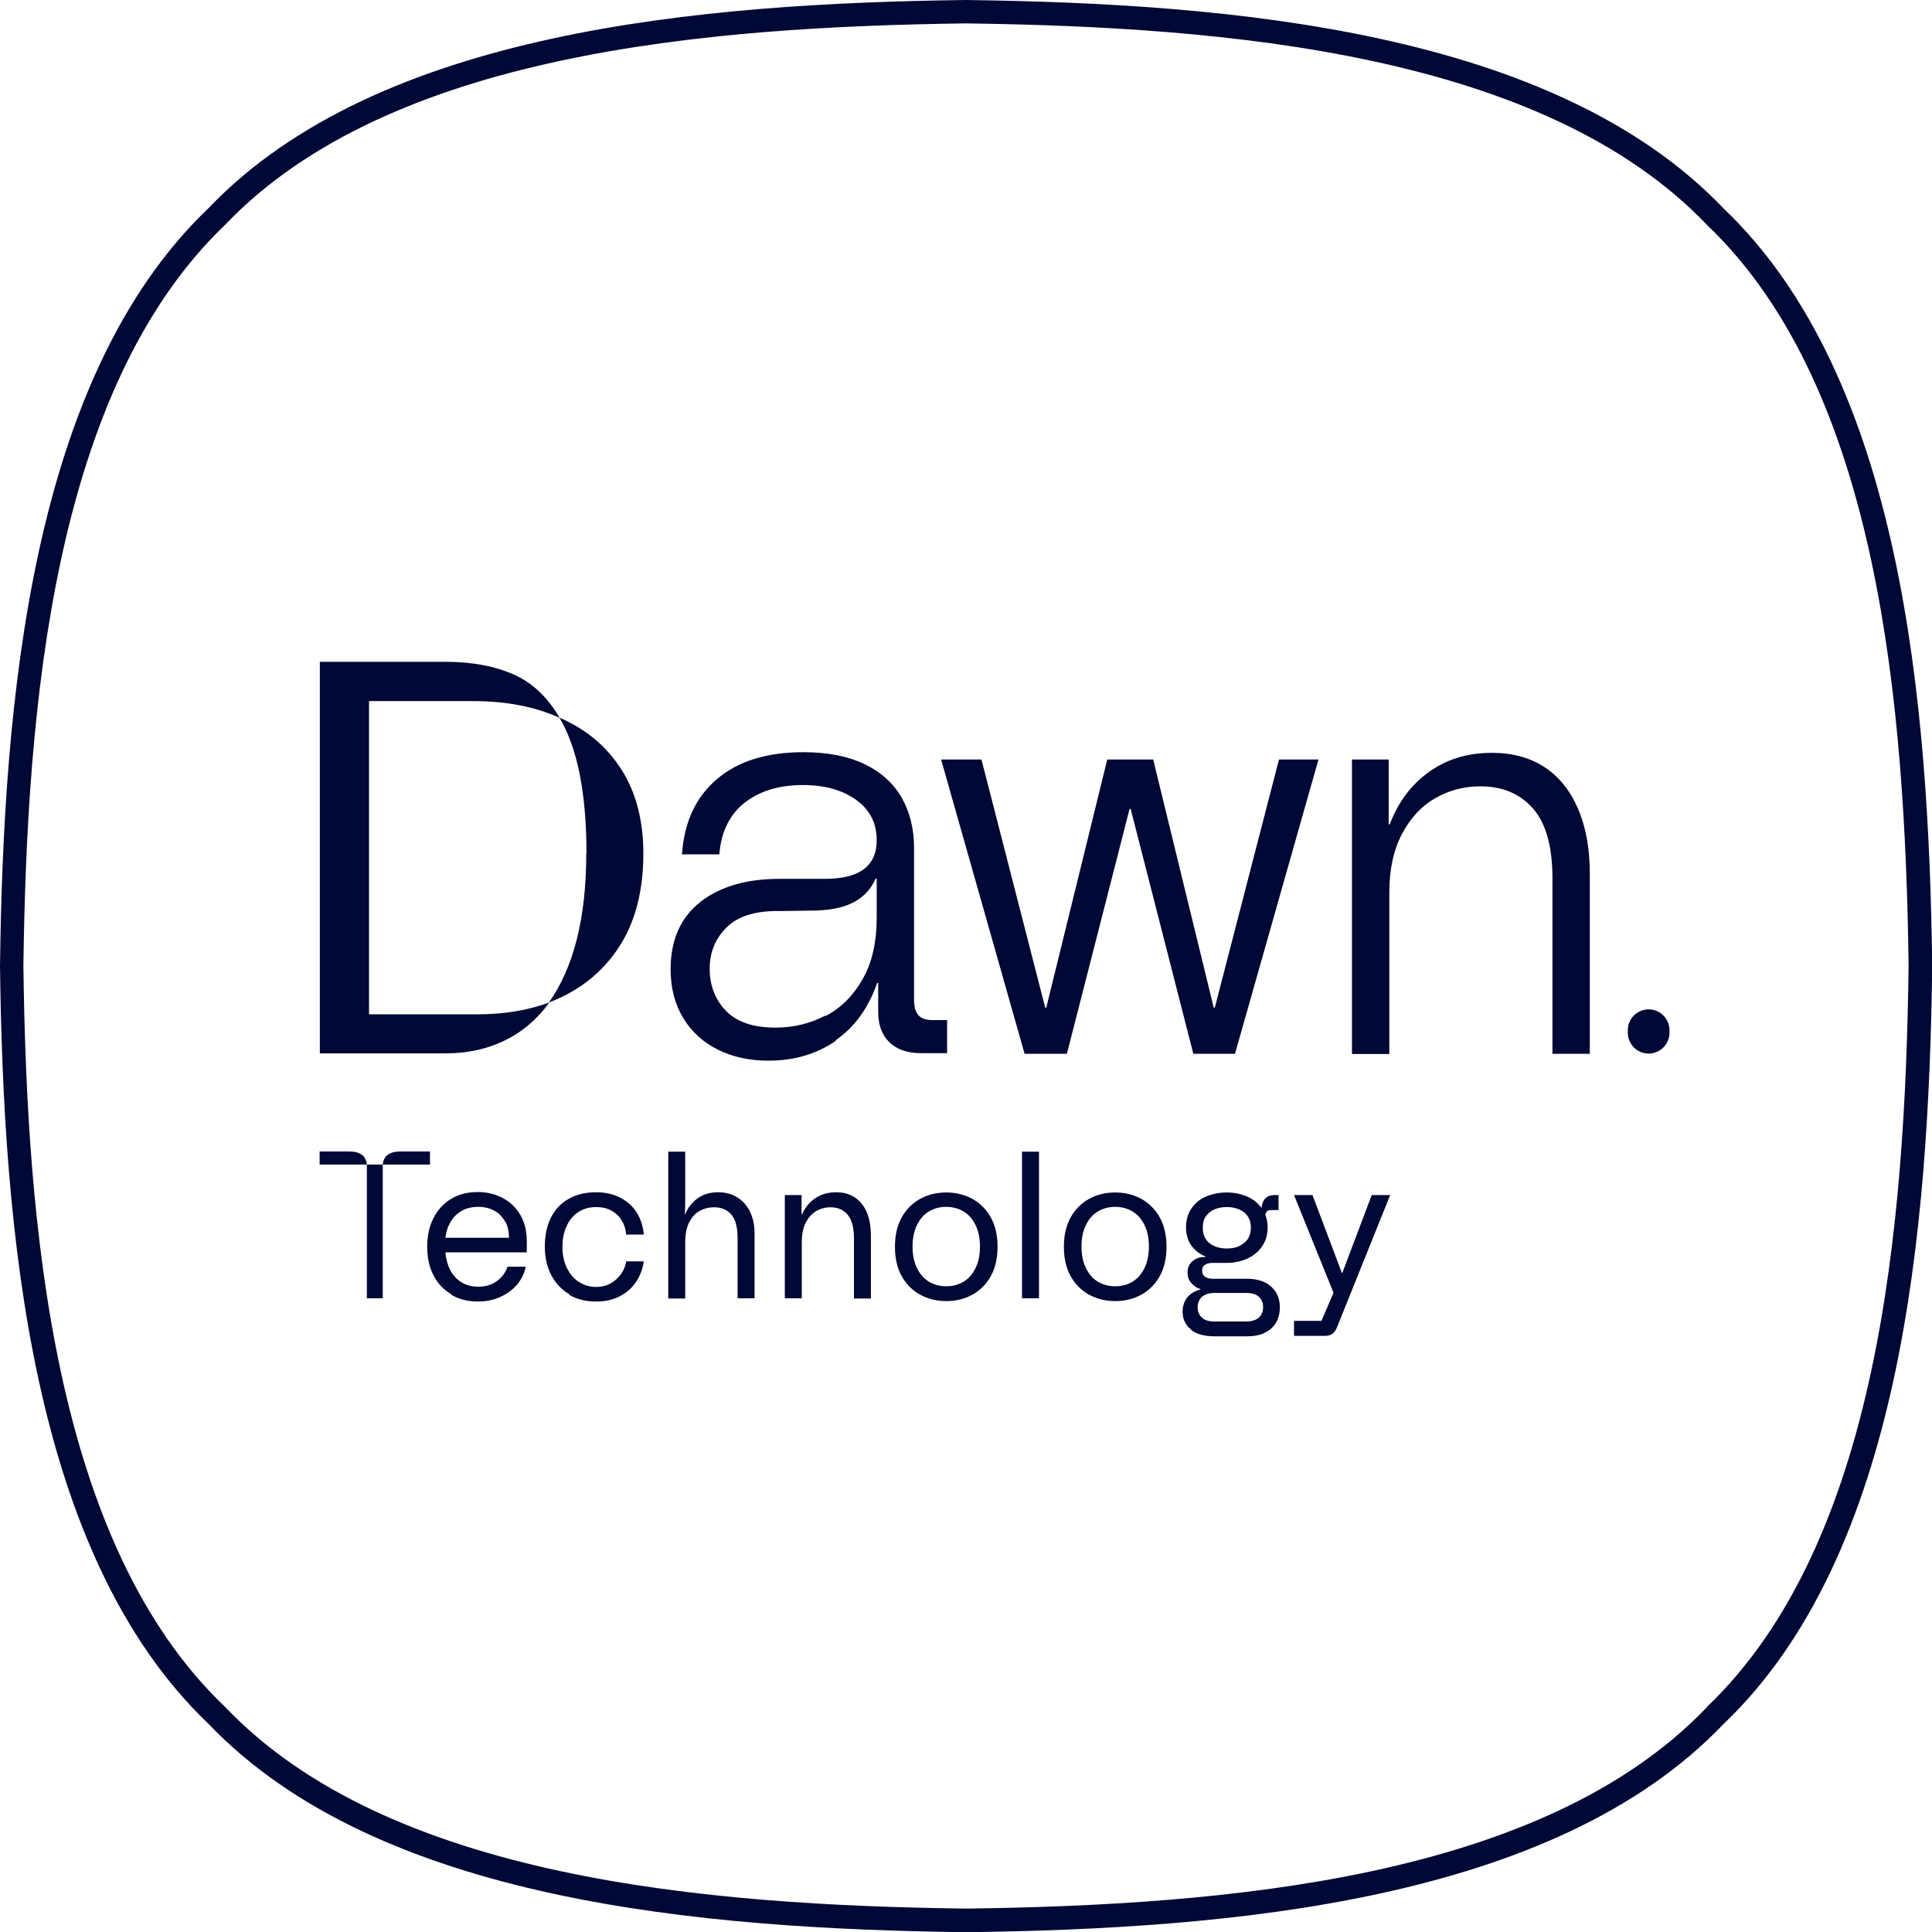 <?xml version="1.0" encoding="UTF-8"?><svg id="Dawn_Tech" xmlns="http://www.w3.org/2000/svg" viewBox="0 0 90 90"><defs><style>.cls-1{fill:#000835;}</style></defs><path class="cls-1" d="M80.29,9.71C72.37,1.41,57.26.16,44.99,0c-12.27.16-27.37,1.41-35.28,9.7C1.41,17.62.16,32.73,0,45.01c.16,12.27,1.41,27.37,9.7,35.28,7.93,8.31,23.03,9.56,35.31,9.72h0c12.27-.16,27.37-1.41,35.28-9.7,8.31-7.92,9.56-23.03,9.72-35.31-.16-12.26-1.41-27.36-9.71-35.28ZM79.51,79.53c-7.64,8.01-22.45,9.22-34.5,9.38-12.06-.16-26.88-1.37-34.53-9.4C2.46,71.87,1.25,57.06,1.09,45.01c.16-12.06,1.37-26.87,9.4-34.54C18.13,2.46,32.94,1.25,44.99,1.09c12.05.16,26.87,1.37,34.52,9.38l.02.02c8.01,7.64,9.22,22.45,9.38,34.5-.16,12.06-1.37,26.87-9.4,34.53Z"/><path class="cls-1" d="M14.89,30.83h5.87c1.23,0,2.29.2,3.17.59.88.39,1.59,1.07,2.14,2.02-1.14-.52-2.48-.78-4.03-.78h-4.85v14.59h5.1c1.18,0,2.28-.18,3.3-.55-.59.81-1.3,1.4-2.12,1.79-.82.39-1.72.58-2.7.58h-5.87v-18.25ZM27.32,39.77c0-2.82-.42-4.93-1.26-6.34,1.25.54,2.21,1.35,2.89,2.42s1.02,2.38,1.02,3.91c0,1.77-.39,3.24-1.17,4.41-.78,1.17-1.86,2.01-3.23,2.53,1.16-1.64,1.74-3.95,1.74-6.93Z"/><path class="cls-1" d="M38.93,48.49c-.89.61-1.93.92-3.13.92-.88,0-1.67-.17-2.35-.51-.69-.34-1.23-.83-1.62-1.47-.39-.64-.59-1.4-.59-2.28,0-1.36.46-2.4,1.38-3.13.92-.72,2.15-1.08,3.68-1.08h2.12c.81,0,1.42-.15,1.82-.45.4-.3.6-.75.6-1.35,0-.8-.32-1.42-.96-1.88-.64-.46-1.47-.69-2.48-.69-1.11,0-2.02.28-2.72.83-.7.56-1.09,1.36-1.17,2.4h-1.74c.1-1.5.64-2.66,1.62-3.5.98-.84,2.33-1.26,4.04-1.26,1.13,0,2.08.19,2.85.56.77.37,1.35.9,1.73,1.57.38.67.57,1.45.57,2.33v7.08c0,.33.07.57.21.72.14.15.36.22.66.22h.67v1.54h-1.22c-.63,0-1.12-.17-1.47-.51-.35-.34-.52-.81-.52-1.41v-1.35h-.05c-.4,1.16-1.04,2.05-1.93,2.67ZM38.46,47.33c.71-.37,1.28-.94,1.72-1.71.44-.76.66-1.72.66-2.87v-1.82h-.05c-.22.5-.57.87-1.06,1.12-.49.25-1.15.37-1.98.37l-1.42.02c-1.11-.02-1.94.23-2.47.75-.53.52-.8,1.16-.8,1.94s.26,1.45.77,1.97c.51.52,1.28.77,2.29.77.85,0,1.62-.19,2.33-.56Z"/><path class="cls-1" d="M43.85,35.38h1.87l2.97,11.56h.05l2.84-11.56h2.14l2.82,11.56h.05l2.99-11.56h1.84l-3.89,13.71h-1.94l-2.92-11.41h-.05l-2.92,11.41h-1.97l-3.89-13.71Z"/><path class="cls-1" d="M62.97,35.38h1.72v3.02h.05c.4-1.05,1.01-1.86,1.84-2.45.83-.59,1.8-.88,2.92-.88.95,0,1.76.22,2.44.66.68.44,1.2,1.09,1.57,1.94.37.86.55,1.87.55,3.05v8.37h-1.74v-8.15c0-1.5-.3-2.59-.91-3.28-.61-.69-1.42-1.03-2.45-1.03-.75,0-1.44.18-2.08.54-.64.36-1.16.91-1.56,1.66-.4.75-.6,1.66-.6,2.74v7.53h-1.74v-13.71Z"/><path class="cls-1" d="M76.8,47.02h0c.54,0,.97.44.97.97v.12c0,.54-.44.97-.97.97h0c-.54,0-.97-.44-.97-.97v-.12c0-.54.44-.97.97-.97Z"/><path class="cls-1" d="M14.89,53.64h1.38c.24,0,.44.05.58.15.14.1.22.26.24.46h-2.2v-.61ZM17.09,54.25h.74v6.23h-.74v-6.23ZM18.07,53.79c.14-.1.34-.15.58-.15h1.38v.61h-2.2c.02-.21.1-.36.24-.46Z"/><path class="cls-1" d="M21.02,60.29c-.36-.21-.64-.51-.83-.89-.2-.38-.29-.83-.29-1.33s.1-.95.3-1.34c.2-.38.47-.68.83-.89.35-.21.76-.31,1.22-.31.43,0,.82.09,1.17.28.35.18.62.45.82.79.2.34.3.75.3,1.22v.52h-3.79c.02.3.1.58.22.82.13.24.3.43.52.57.22.14.49.21.78.21.33,0,.62-.08.86-.25.24-.17.41-.39.51-.68h.85c-.06.31-.2.59-.41.84-.21.24-.47.43-.78.57-.31.14-.66.21-1.03.21-.47,0-.88-.1-1.24-.31ZM23.53,56.91c-.12-.22-.28-.39-.5-.51-.22-.12-.47-.18-.76-.18s-.55.06-.77.19c-.22.13-.39.3-.51.51-.13.22-.21.46-.24.74h2.96c0-.29-.06-.54-.17-.76Z"/><path class="cls-1" d="M26.52,60.29c-.36-.21-.64-.51-.84-.89-.2-.38-.3-.83-.3-1.33s.09-.96.28-1.34c.19-.38.46-.68.83-.88.36-.21.79-.31,1.28-.31.44,0,.82.09,1.14.26s.58.41.76.7c.18.3.29.63.32,1.01h-.82c-.02-.23-.08-.45-.2-.64-.11-.2-.27-.35-.48-.47-.21-.12-.45-.17-.72-.17-.32,0-.6.08-.84.24s-.42.38-.54.66c-.13.28-.19.6-.19.96s.07.7.21.98c.14.28.32.5.56.65.24.15.5.23.8.23.27,0,.5-.06.7-.18.2-.12.36-.27.48-.45.12-.18.19-.37.22-.56h.82c-.05.34-.16.65-.35.94-.19.29-.44.51-.76.68-.32.17-.69.25-1.11.25-.47,0-.89-.1-1.25-.31Z"/><path class="cls-1" d="M31.13,53.65h.79v2.14c0,.26,0,.51-.02.77h.02c.12-.3.32-.55.58-.74.27-.19.58-.28.96-.28.34,0,.63.08.89.24.25.16.45.38.59.67.14.29.21.62.21,1v3.03h-.79v-2.81c0-.5-.1-.87-.29-1.09s-.46-.34-.8-.34c-.25,0-.48.06-.68.17-.2.11-.36.29-.49.54-.12.24-.18.55-.18.93v2.61h-.79v-6.83Z"/><path class="cls-1" d="M36.57,55.67h.77v.9h.02c.15-.33.36-.58.63-.76.27-.18.59-.27.96-.27.34,0,.63.08.87.24s.43.39.56.7c.13.31.19.68.19,1.12v2.89h-.79v-2.81c0-.5-.1-.86-.29-1.09-.19-.23-.46-.35-.8-.35-.24,0-.46.06-.66.17-.2.12-.37.3-.49.54-.13.24-.19.55-.19.92v2.61h-.79v-4.81Z"/><path class="cls-1" d="M42.86,60.31c-.36-.2-.65-.49-.86-.87s-.31-.84-.31-1.36.1-.98.31-1.36c.21-.38.5-.67.86-.87.36-.2.77-.3,1.22-.3s.85.1,1.22.3c.36.2.65.49.86.87.21.38.31.84.31,1.36s-.1.98-.31,1.36-.5.67-.86.87c-.36.2-.77.3-1.22.3s-.85-.1-1.22-.3ZM44.88,59.71c.24-.14.42-.35.56-.63.14-.28.21-.61.21-1.01s-.07-.73-.21-1.01c-.14-.28-.32-.49-.56-.63-.24-.14-.5-.21-.8-.21s-.56.07-.8.21c-.24.14-.42.35-.56.63-.14.28-.21.61-.21,1.01s.07.73.21,1.01c.14.28.32.49.56.63.24.14.5.21.8.21s.56-.07.8-.21Z"/><path class="cls-1" d="M47.61,53.65h.79v6.83h-.79v-6.83Z"/><path class="cls-1" d="M50.73,60.31c-.36-.2-.65-.49-.86-.87s-.31-.84-.31-1.36.1-.98.31-1.36c.21-.38.5-.67.86-.87.36-.2.77-.3,1.22-.3s.85.1,1.22.3c.36.2.65.49.86.87.21.38.31.84.31,1.36s-.1.98-.31,1.36-.5.67-.86.87c-.36.2-.77.3-1.22.3s-.85-.1-1.22-.3ZM52.75,59.71c.24-.14.42-.35.56-.63.14-.28.21-.61.21-1.01s-.07-.73-.21-1.01c-.14-.28-.32-.49-.56-.63-.24-.14-.5-.21-.8-.21s-.56.07-.8.21c-.24.14-.42.35-.56.63-.14.28-.21.61-.21,1.01s.07.73.21,1.01c.14.28.32.49.56.63.24.14.5.21.8.21s.56-.07.8-.21Z"/><path class="cls-1" d="M55.47,61.92c-.26-.21-.38-.48-.38-.82,0-.25.07-.47.21-.65.14-.18.35-.31.62-.38v-.02c-.19-.06-.33-.16-.44-.3-.11-.13-.16-.29-.16-.47,0-.21.07-.38.21-.51.14-.13.31-.2.51-.21h.11v-.03c-.28-.12-.5-.29-.66-.52-.16-.23-.24-.51-.24-.83,0-.34.08-.63.25-.88.17-.25.39-.44.68-.56s.61-.19.97-.19.68.07.97.2c.29.13.52.33.68.57.17.25.25.53.25.86s-.08.62-.25.87c-.17.25-.4.44-.69.58-.29.13-.61.2-.96.2h-.65c-.16,0-.28.03-.37.09-.09.06-.13.15-.13.27s.04.22.13.28c.08.06.21.1.37.1h1.6c.47,0,.84.12,1.11.36.27.24.41.56.41.97,0,.27-.06.51-.18.72-.12.2-.3.36-.53.47-.23.11-.5.16-.81.16h-1.51c-.49,0-.86-.1-1.12-.31ZM58.48,61.48c.12-.05.21-.13.27-.23.06-.1.09-.22.09-.36,0-.21-.07-.37-.21-.49-.14-.12-.33-.17-.56-.17h-1.5c-.16,0-.3.03-.42.08-.12.06-.21.13-.27.24-.06.1-.09.22-.09.35,0,.2.07.36.2.48.13.12.32.18.58.18h1.5c.16,0,.29-.03.41-.08ZM57.71,58.05c.17-.07.3-.18.41-.32.1-.15.15-.33.15-.54,0-.31-.11-.55-.32-.72-.22-.16-.48-.24-.8-.24-.2,0-.39.03-.56.1-.17.07-.3.18-.41.32-.1.14-.15.32-.15.54,0,.32.11.56.32.73.22.16.48.24.8.24.2,0,.39-.03.56-.1ZM58.64,56.25h.13c.02-.19.08-.33.18-.43.1-.1.25-.15.43-.15h.18v.7h-.32c-.1,0-.18.02-.22.06-.04.04-.07.11-.08.2l-.31-.38Z"/><path class="cls-1" d="M60.28,61.53h1.28l.56-1.31-1.84-4.55h.86l1.37,3.63h.02l1.37-3.63h.86l-2.49,6.19c-.05.12-.12.21-.21.28-.09.06-.2.09-.34.09h-1.44v-.7Z"/></svg>